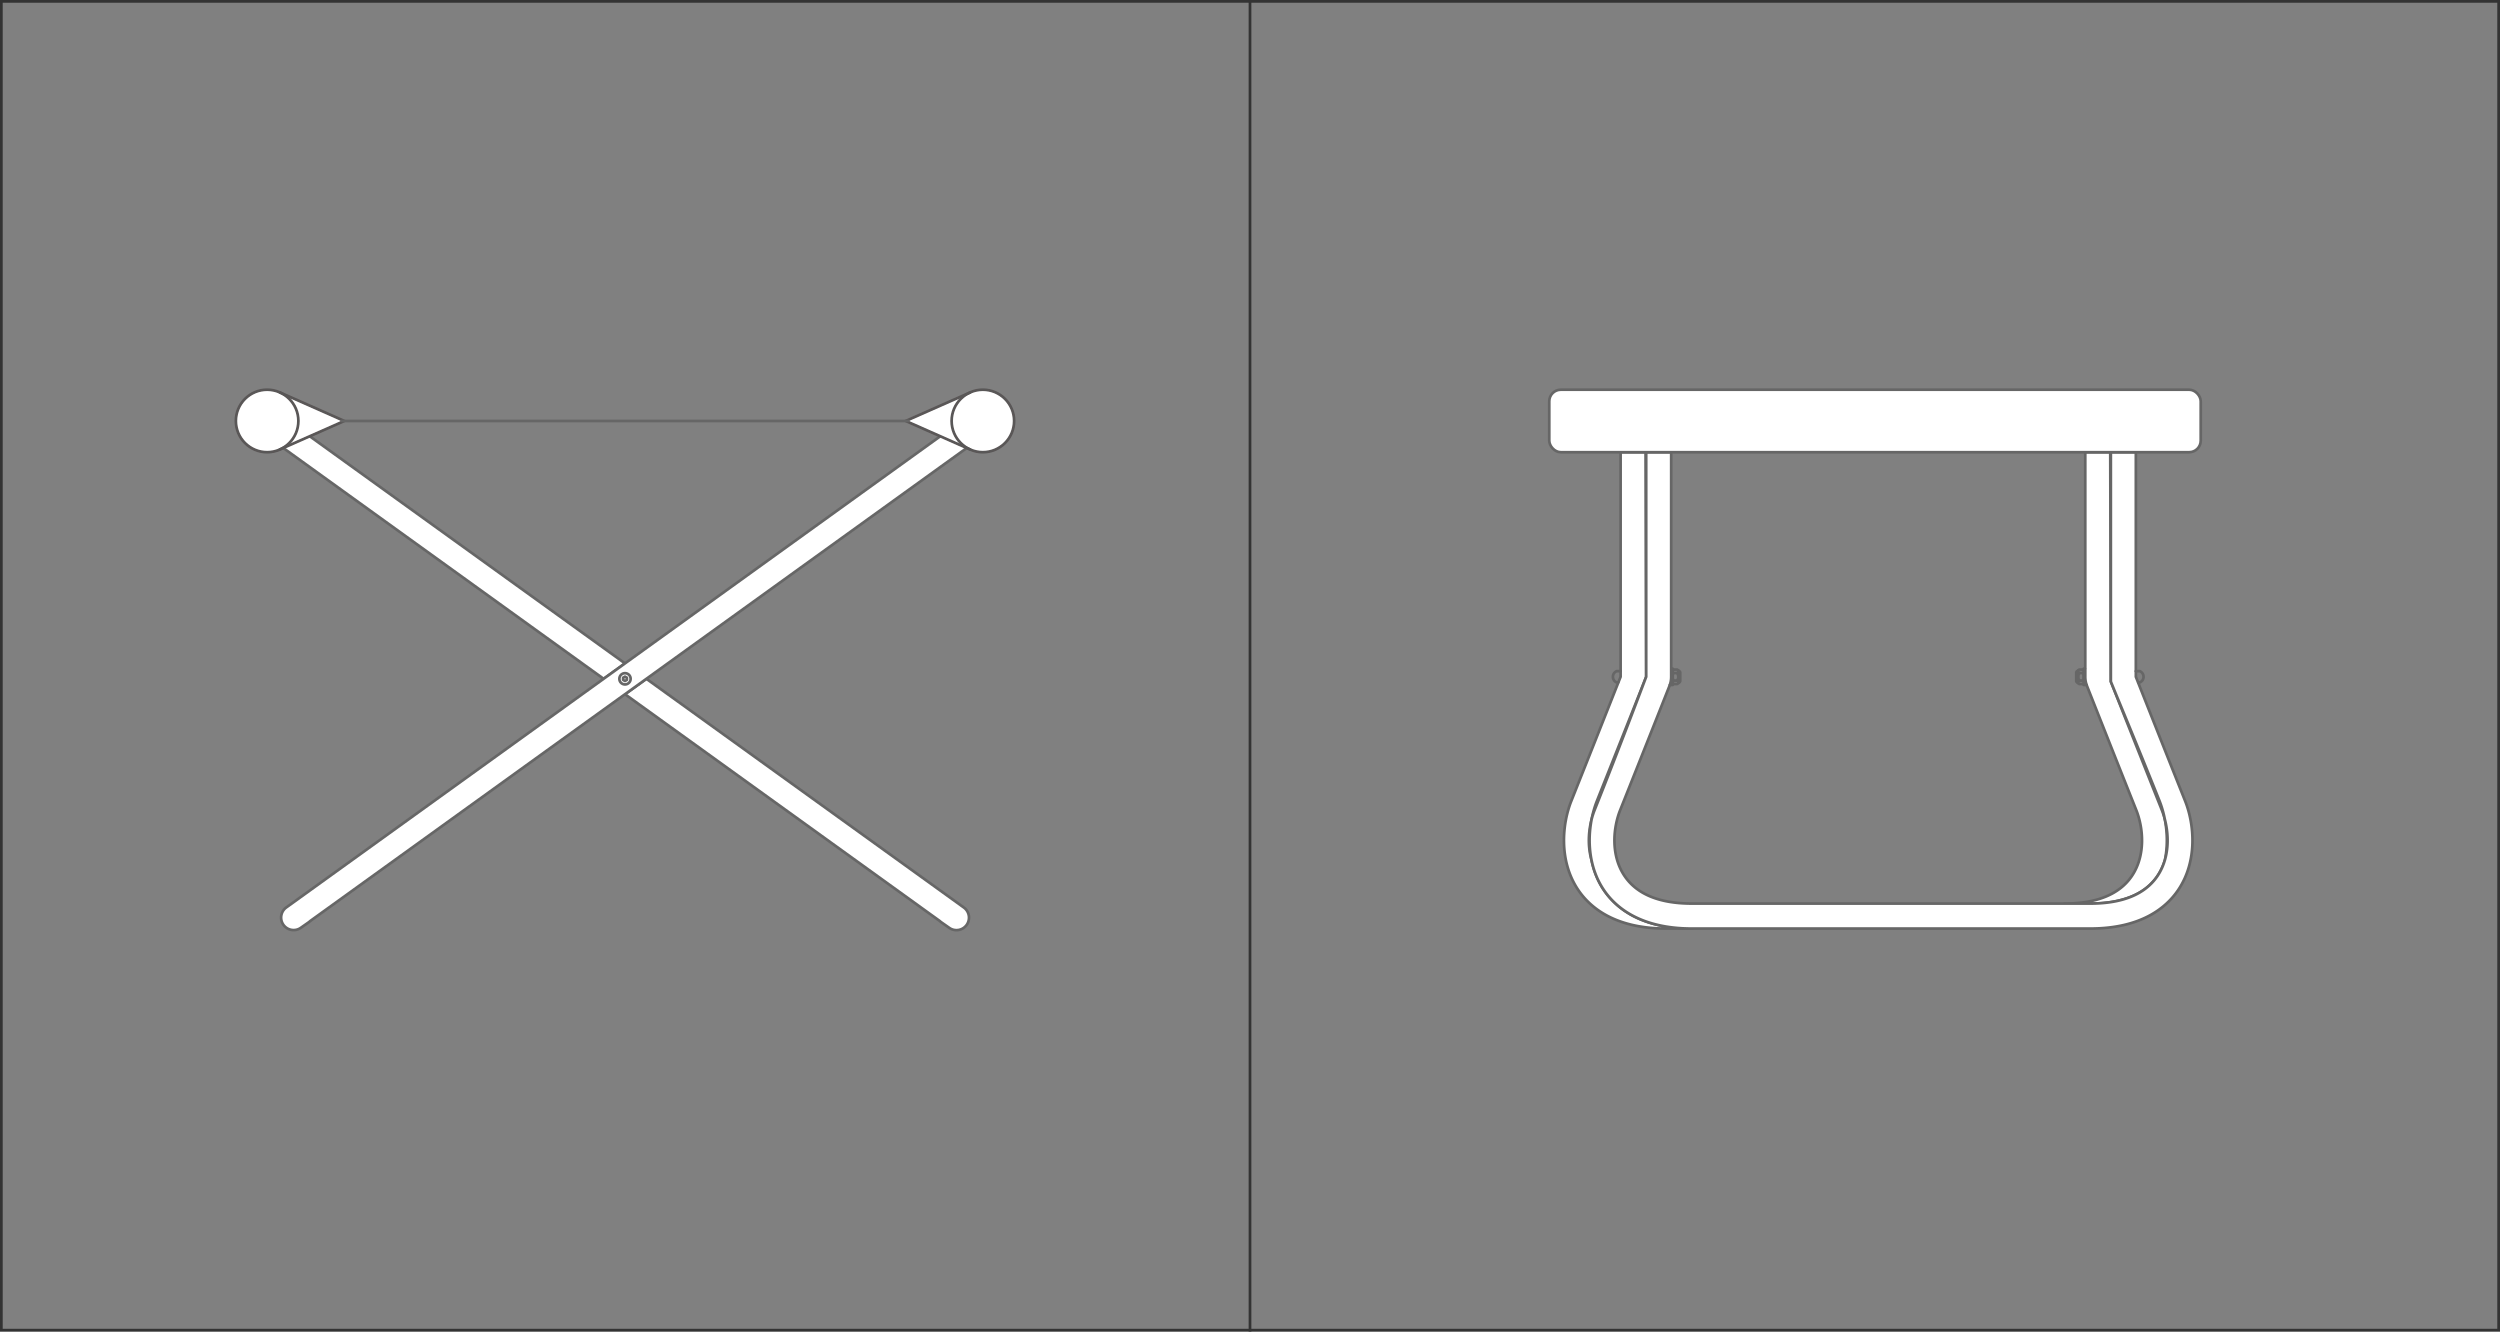 <svg xmlns="http://www.w3.org/2000/svg" viewBox="0 0 920 490"><rect x="0" y="0" width="920" height="490" fill="#808080" stroke="none"/><path d="M919 1v488H1V1h918m1-1H0v490h920V0Z" style="fill:#333"/><path style="fill:none;stroke:#333;stroke-miterlimit:10" d="M460 0v490"/><path d="M585.736 301.415c-1.162 4.406-1.54 9.81-.092 14.912-1.018-5.154-.807-10.346.092-14.912Zm210.992 14.912c1.45-5.103 1.07-10.506-.092-14.913.9 4.566 1.111 9.759.092 14.913Z" style="fill:none"/><path d="M793.93 322.4c1.294-1.91 2.2-3.965 2.798-6.073 1.02-5.154.808-10.347-.092-14.913a28.683 28.683 0 0 0-1.066-3.28c-9.156-22.963-18.457-46.509-18.457-46.509l-.322-.813-.217-84.398h-9.2v82.646c0 1.158.213 2.294.64 3.37 2.293 5.803 10.383 26.255 18.139 45.704 2.529 6.346 3.618 16.507-1.64 24.266-4.55 6.711-12.875 10.114-24.745 10.114h9.418c11.87 0 20.194-3.403 24.744-10.114Zm-203.684 5.163c-2.39-3.526-3.837-7.368-4.602-11.236-1.448-5.102-1.07-10.506.092-14.912.482-2.444 1.151-4.713 1.94-6.688A18358.652 18358.652 0 0 0 605.8 249.06l-.217-82.646h-9.2v82.646a18801.69 18801.69 0 0 1-18.125 45.667c-3.365 8.436-4.71 22.096 2.57 32.836 4.375 6.455 13.542 14.152 32.359 14.152h9.417c-18.817 0-27.983-7.697-32.358-14.152Z" style="fill:#fff;stroke:#666;stroke-linecap:round;stroke-linejoin:round"/><path d="M804.115 294.727a17623.407 17623.407 0 0 1-18.123-45.667v-82.646h-9.201v84.398c1.712 4.331 9.758 23.478 17.907 43.915.787 1.975 1.457 4.244 1.938 6.687 1.162 4.407 1.541 9.81.092 14.913-.598 2.108-1.504 4.163-2.798 6.073-4.55 6.711-12.874 10.114-24.744 10.114H622.604c-11.87 0-20.194-3.403-24.744-10.114-5.258-7.759-4.17-17.92-1.64-24.266 7.756-19.45 15.847-39.9 18.141-45.703a9.134 9.134 0 0 0 .64-3.371v-82.646H605.8v82.646s-9.84 26.111-18.997 49.074a28.67 28.67 0 0 0-1.067 3.28c-.9 4.567-1.11 9.76-.092 14.913.765 3.868 2.211 7.71 4.602 11.236 4.375 6.455 13.541 14.152 32.358 14.152h146.582c18.817 0 27.983-7.697 32.359-14.152 7.28-10.74 5.935-24.4 2.57-32.836Z" style="fill:#fff;stroke:#666;stroke-linecap:round;stroke-linejoin:round"/><rect x="570.131" y="143.413" width="239.738" height="23" rx="4.252" ry="4.252" style="fill:#fff;stroke:#666;stroke-linecap:round;stroke-linejoin:round"/><path d="M595.475 251.138h-.541a2.25 2.25 0 0 1 0-4.155h1.448m19.4.693a4.27 4.27 0 0 0 0 2.77m-.002-4.04a.983.983 0 0 0 0 1.27m0 2.769a.983.983 0 0 0 0 1.27m1.386-1.27a2.308 2.308 0 0 0 0-2.77" style="fill:none;stroke:#666;stroke-linecap:round;stroke-linejoin:round"/><path d="M617.165 247.676a.666.666 0 0 0 0-1.27m0 5.309a.666.666 0 0 0 0-1.27m-1.383-4.039-.231.134m.231-.134h1.384m0 0 .462.267m0 0v4.776m0 0-.462.266m0 0h-1.384m0 0-.231-.133m.231-3.906h1.384m-1.384 2.769h1.384" style="fill:none;stroke:#666;stroke-linecap:round;stroke-linejoin:round"/><path d="M618.32 247.56a.692.692 0 0 0-.692-.692m0 4.385c.382 0 .692-.31.692-.692m0-3.001v3.001m-3.185-4.501h.416m-1.043 6.001h1.043m0 0v-6.001m171.349 5.078h.54a2.25 2.25 0 0 0 0-4.155h-1.448m-19.399.693a4.27 4.27 0 0 1 0 2.77m.002-4.04c.31.367.31.903 0 1.27m0 2.769c.31.367.31.904 0 1.27m-1.387-1.27a2.308 2.308 0 0 1 0-2.77" style="fill:none;stroke:#666;stroke-linecap:round;stroke-linejoin:round"/><path d="M765.21 247.676a.666.666 0 0 1 0-1.27m0 5.309a.666.666 0 0 1 0-1.27m1.383-4.039.231.134m-.231-.134h-1.385m0 0-.462.267m0 0v4.776m0 0 .462.266m0 0h1.385m0 0 .231-.133m-.231-3.906h-1.385m1.385 2.769h-1.385" style="fill:none;stroke:#666;stroke-linecap:round;stroke-linejoin:round"/><path d="M764.054 247.56c0-.382.31-.692.692-.692m0 4.385a.692.692 0 0 1-.692-.692m0-3.001v3.001m3.185-4.501h-.415m1.043 6.001h-1.043m0 0v-6.001" style="fill:none;stroke:#666;stroke-linecap:round;stroke-linejoin:round"/><path d="M345.874 338.959c.175.17.365.328.57.47l2.906 2.034a4.597 4.597 0 0 0 6.387-1.105 4.6 4.6 0 0 0-1.06-6.396l-116.807-84.16-7.87 5.67 115.874 83.487ZM100.99 151.181a4.6 4.6 0 1 0-5.378 7.464l126.52 91.158 7.869-5.67-129.01-92.952Z" style="fill:#fff;stroke:#666;stroke-linecap:round;stroke-linejoin:round"/><path d="M365.432 152.224a4.601 4.601 0 0 0-6.421-1.043l-129.01 92.952-7.869 5.67-116.807 84.16a4.6 4.6 0 0 0 5.326 7.5l2.907-2.033c.206-.145.397-.303.572-.473L230 255.472l7.87-5.67 126.52-91.157a4.6 4.6 0 0 0 1.042-6.421Z" style="fill:#fff;stroke:#666;stroke-linecap:round;stroke-linejoin:round"/><path style="fill:#fff" d="m102.955 165.417 23.736-10.504L102.96 144.4"/><circle cx="98.302" cy="154.913" r="11.5" style="fill:#fff"/><path style="fill:none;stroke:#e20012;stroke-linecap:round;stroke-linejoin:round;stroke-width:.5px" d="m102.955 165.417 23.736-10.504L102.96 144.4"/><circle cx="98.302" cy="154.913" r="11.5" style="fill:none;stroke:#e20012;stroke-linecap:round;stroke-linejoin:round;stroke-width:.5px"/><path style="fill:none;stroke:#595757;stroke-linecap:round;stroke-linejoin:round" d="m102.955 165.417 23.736-10.504L102.96 144.4"/><circle cx="98.302" cy="154.913" r="11.5" style="fill:none;stroke:#595757;stroke-linecap:round;stroke-linejoin:round"/><path style="fill:#fff" d="m357.045 144.41-23.736 10.503 23.731 10.515"/><circle cx="361.698" cy="154.913" r="11.5" style="fill:#fff"/><path style="fill:none;stroke:#e20012;stroke-linecap:round;stroke-linejoin:round;stroke-width:.5px" d="m357.045 144.41-23.736 10.503 23.731 10.515"/><circle cx="361.698" cy="154.913" r="11.5" style="fill:none;stroke:#e20012;stroke-linecap:round;stroke-linejoin:round;stroke-width:.5px"/><path style="fill:none;stroke:#595757;stroke-linecap:round;stroke-linejoin:round" d="m357.045 144.41-23.736 10.503 23.731 10.515"/><circle cx="361.698" cy="154.913" r="11.5" style="fill:none;stroke:#595757;stroke-linecap:round;stroke-linejoin:round"/><path style="fill:#fff;stroke:#666;stroke-linecap:round;stroke-linejoin:round" d="M125.771 154.913h208.458"/><circle cx="230" cy="249.803" r="2.077" style="fill:none;stroke:#666;stroke-linecap:round;stroke-linejoin:round"/><path style="fill:none;stroke:#666;stroke-linecap:round;stroke-linejoin:round" d="m229.308 249.403.692-.4m0 0 .692.4m0 0v.799m0 0-.692.4m0 0-.692-.4m0 0v-.799"/></svg>